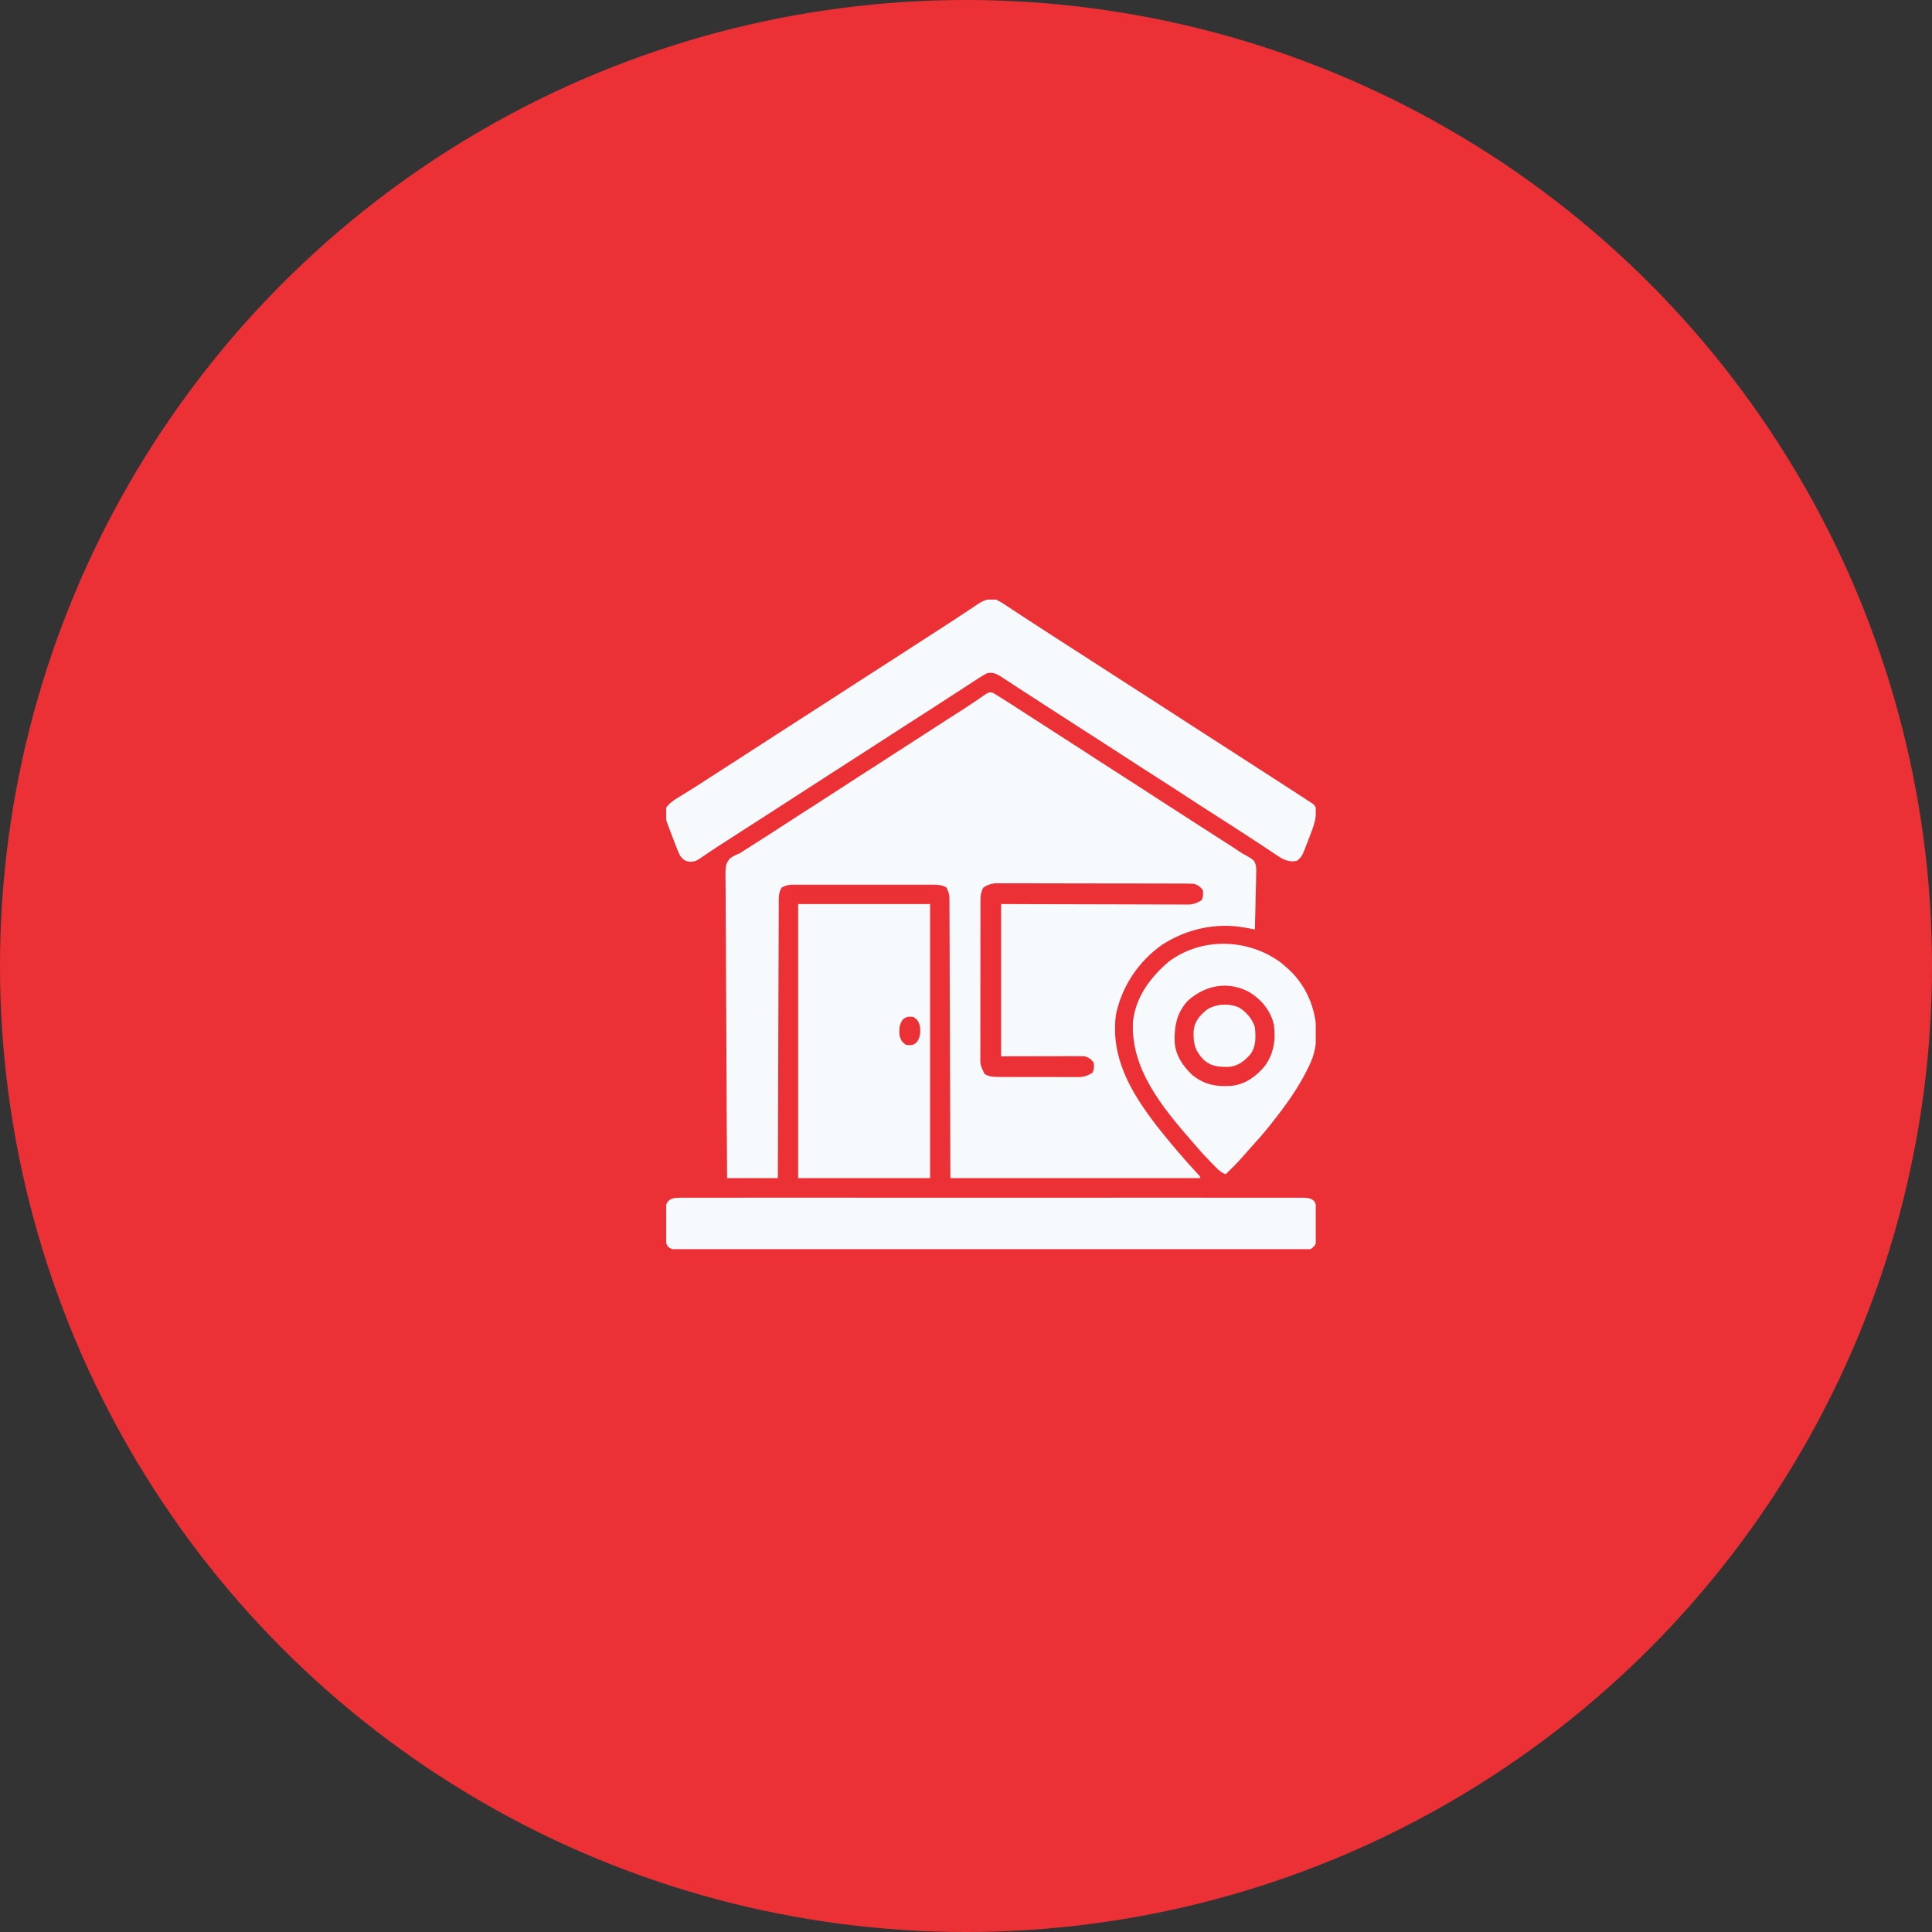 <svg width="116" height="116" viewBox="0 0 116 116" fill="none" xmlns="http://www.w3.org/2000/svg">
<rect x="0" y="0" width="116" height="116" fill="#333333" stroke="none"/>
<circle cx="58" cy="58" r="58" fill="#EB3135"/>
<g clip-path="url(#clip0_98_2465)">
<path d="M59.608 41.591C59.673 41.631 59.738 41.671 59.805 41.713C59.874 41.754 59.874 41.754 59.945 41.797C60.118 41.901 60.287 42.009 60.457 42.118C60.521 42.158 60.584 42.199 60.65 42.241C61.16 42.566 61.667 42.896 62.174 43.226C62.685 43.559 63.199 43.889 63.713 44.217C64.402 44.657 65.087 45.101 65.771 45.548C66.391 45.953 67.015 46.353 67.639 46.752C68.325 47.189 69.007 47.632 69.688 48.076C70.487 48.596 71.289 49.112 72.092 49.625C72.693 50.01 73.293 50.394 73.892 50.782C73.951 50.82 74.01 50.858 74.07 50.897C74.18 50.969 74.289 51.041 74.397 51.115C74.581 51.237 74.581 51.237 74.779 51.34C75.304 51.645 75.304 51.645 75.41 51.971C75.432 52.218 75.43 52.455 75.418 52.703C75.416 52.836 75.416 52.836 75.415 52.972C75.411 53.255 75.401 53.537 75.391 53.819C75.388 54.012 75.384 54.204 75.381 54.396C75.373 54.865 75.36 55.335 75.344 55.805C75.258 55.789 75.258 55.789 75.17 55.773C75.095 55.759 75.019 55.745 74.942 55.731C74.867 55.717 74.792 55.703 74.716 55.689C72.985 55.385 71.256 55.776 69.783 56.719C68.361 57.717 67.361 59.21 67.004 60.917C66.667 63.488 67.895 65.56 69.402 67.535C70.203 68.561 71.049 69.552 71.934 70.505C72.068 70.658 72.068 70.658 72.068 70.734C67.116 70.734 62.164 70.734 57.062 70.734C57.059 69.507 57.055 68.28 57.051 67.015C57.048 66.24 57.046 65.464 57.043 64.688C57.041 64.28 57.04 63.873 57.038 63.465C57.038 63.414 57.038 63.363 57.038 63.311C57.035 62.486 57.032 61.661 57.03 60.837C57.028 59.99 57.025 59.144 57.021 58.298C57.019 57.823 57.018 57.347 57.017 56.872C57.016 56.425 57.014 55.978 57.012 55.531C57.011 55.366 57.011 55.202 57.01 55.038C57.01 54.813 57.009 54.59 57.008 54.365C57.008 54.268 57.008 54.268 57.008 54.168C57.007 53.709 57.007 53.709 56.834 53.291C56.577 53.147 56.354 53.12 56.063 53.119C55.986 53.119 55.909 53.118 55.83 53.118C55.705 53.118 55.705 53.118 55.577 53.119C55.488 53.119 55.4 53.118 55.308 53.118C55.016 53.117 54.723 53.118 54.43 53.118C54.226 53.118 54.023 53.118 53.819 53.118C53.393 53.118 52.967 53.118 52.54 53.119C52.047 53.12 51.555 53.119 51.062 53.119C50.639 53.118 50.215 53.118 49.792 53.118C49.539 53.118 49.287 53.118 49.034 53.118C48.752 53.118 48.471 53.118 48.189 53.119C48.105 53.119 48.022 53.118 47.936 53.118C47.82 53.119 47.82 53.119 47.703 53.119C47.636 53.119 47.57 53.12 47.501 53.12C47.279 53.142 47.126 53.181 46.932 53.291C46.725 53.618 46.757 53.991 46.758 54.365C46.758 54.435 46.757 54.505 46.757 54.578C46.755 54.812 46.755 55.047 46.755 55.281C46.754 55.45 46.754 55.618 46.753 55.786C46.751 56.243 46.749 56.699 46.748 57.156C46.747 57.633 46.745 58.11 46.743 58.587C46.74 59.389 46.737 60.19 46.735 60.99C46.733 61.816 46.73 62.641 46.727 63.465C46.727 63.516 46.727 63.567 46.727 63.62C46.726 63.875 46.725 64.13 46.724 64.385C46.716 66.502 46.709 68.618 46.703 70.734C45.698 70.734 44.692 70.734 43.656 70.734C43.639 68.327 43.625 65.92 43.617 63.513C43.616 63.229 43.615 62.944 43.614 62.66C43.614 62.575 43.614 62.575 43.614 62.489C43.611 61.573 43.605 60.657 43.597 59.741C43.59 58.801 43.586 57.861 43.585 56.92C43.584 56.34 43.58 55.761 43.574 55.181C43.569 54.736 43.569 54.291 43.57 53.846C43.57 53.664 43.568 53.481 43.566 53.299C43.544 51.917 43.544 51.917 43.823 51.544C44.019 51.404 44.193 51.317 44.418 51.234C44.496 51.183 44.575 51.131 44.655 51.078C44.721 51.036 44.787 50.994 44.855 50.951C44.931 50.902 45.007 50.854 45.084 50.805C45.163 50.755 45.242 50.705 45.322 50.654C45.492 50.546 45.662 50.437 45.831 50.329C45.956 50.25 45.956 50.25 46.084 50.168C46.418 49.954 46.751 49.738 47.084 49.521C47.648 49.152 48.215 48.788 48.784 48.426C49.4 48.032 50.014 47.636 50.626 47.235C51.318 46.783 52.013 46.336 52.71 45.891C53.395 45.453 54.077 45.011 54.758 44.567C55.398 44.15 56.04 43.735 56.683 43.324C56.804 43.246 56.804 43.246 56.928 43.167C57.093 43.061 57.258 42.956 57.423 42.851C57.794 42.615 58.163 42.377 58.525 42.129C58.584 42.089 58.644 42.049 58.705 42.008C58.813 41.934 58.92 41.859 59.027 41.783C59.369 41.552 59.369 41.552 59.608 41.591ZM59.043 53.291C58.886 53.56 58.871 53.8 58.871 54.108C58.87 54.195 58.87 54.282 58.869 54.372C58.869 54.466 58.87 54.561 58.87 54.659C58.869 54.759 58.869 54.86 58.868 54.963C58.867 55.238 58.867 55.513 58.868 55.787C58.868 56.017 58.867 56.247 58.867 56.476C58.866 57.018 58.866 57.56 58.867 58.102C58.867 58.66 58.866 59.218 58.864 59.777C58.863 60.257 58.863 60.737 58.863 61.217C58.863 61.503 58.863 61.79 58.862 62.076C58.861 62.396 58.861 62.715 58.862 63.035C58.862 63.129 58.861 63.224 58.861 63.321C58.853 63.943 58.853 63.943 59.119 64.488C59.418 64.67 59.71 64.66 60.053 64.662C60.108 64.662 60.162 64.662 60.218 64.663C60.397 64.664 60.575 64.664 60.754 64.664C60.879 64.664 61.004 64.664 61.128 64.665C61.39 64.665 61.651 64.665 61.912 64.665C62.246 64.664 62.58 64.666 62.914 64.667C63.172 64.668 63.429 64.668 63.687 64.668C63.81 64.668 63.933 64.669 64.056 64.669C64.229 64.67 64.401 64.67 64.573 64.669C64.72 64.669 64.72 64.669 64.87 64.669C65.161 64.638 65.346 64.565 65.594 64.412C65.702 64.196 65.694 64.042 65.67 63.803C65.5 63.586 65.4 63.51 65.137 63.422C64.974 63.415 64.812 63.413 64.649 63.413C64.599 63.413 64.55 63.413 64.498 63.413C64.337 63.413 64.176 63.414 64.015 63.414C63.867 63.415 63.867 63.415 63.716 63.415C63.347 63.415 62.978 63.416 62.609 63.417C61.784 63.419 60.959 63.42 60.109 63.422C60.109 60.406 60.109 57.389 60.109 54.281C60.94 54.284 61.77 54.287 62.626 54.289C63.152 54.291 63.677 54.292 64.203 54.292C65.037 54.294 65.872 54.295 66.706 54.298C67.314 54.301 67.922 54.302 68.53 54.303C68.851 54.303 69.173 54.304 69.495 54.306C69.798 54.307 70.101 54.307 70.404 54.307C70.515 54.307 70.626 54.308 70.737 54.309C70.889 54.31 71.041 54.309 71.193 54.309C71.278 54.309 71.363 54.309 71.451 54.309C71.725 54.277 71.909 54.195 72.144 54.053C72.253 53.836 72.245 53.683 72.221 53.443C72.051 53.227 71.95 53.15 71.688 53.063C71.525 53.055 71.363 53.052 71.2 53.052C71.151 53.052 71.101 53.051 71.05 53.051C70.883 53.05 70.717 53.05 70.55 53.05C70.431 53.05 70.311 53.05 70.192 53.049C69.867 53.048 69.543 53.048 69.218 53.047C69.016 53.047 68.813 53.047 68.61 53.046C67.976 53.045 67.341 53.045 66.707 53.044C65.975 53.044 65.243 53.043 64.51 53.041C63.944 53.039 63.379 53.038 62.813 53.038C62.474 53.038 62.136 53.037 61.798 53.036C61.48 53.035 61.162 53.035 60.844 53.035C60.728 53.035 60.611 53.035 60.494 53.034C60.335 53.033 60.176 53.034 60.016 53.035C59.882 53.034 59.882 53.034 59.746 53.034C59.461 53.067 59.282 53.133 59.043 53.291Z" fill="#F6FAFD"/>
<path d="M59.805 36C60.008 36.099 60.173 36.192 60.357 36.319C60.434 36.37 60.434 36.37 60.513 36.422C60.625 36.495 60.736 36.569 60.847 36.644C61.092 36.807 61.339 36.967 61.587 37.127C61.782 37.253 61.977 37.38 62.172 37.507C63.038 38.073 63.908 38.633 64.78 39.19C65.555 39.685 66.327 40.185 67.098 40.687C67.897 41.207 68.699 41.723 69.502 42.236C70.277 42.732 71.05 43.232 71.82 43.734C72.619 44.254 73.421 44.77 74.225 45.283C74.939 45.74 75.65 46.199 76.36 46.662C76.651 46.851 76.943 47.04 77.235 47.228C77.493 47.395 77.752 47.563 78.01 47.73C78.057 47.761 78.104 47.792 78.153 47.823C78.283 47.908 78.413 47.993 78.543 48.078C78.651 48.149 78.651 48.149 78.762 48.221C78.924 48.34 78.924 48.34 79 48.492C79.064 49.102 78.879 49.596 78.659 50.157C78.6 50.306 78.543 50.457 78.487 50.608C78.165 51.445 78.165 51.445 77.857 51.691C77.276 51.794 76.936 51.54 76.467 51.22C76.394 51.172 76.32 51.123 76.245 51.073C76.093 50.973 75.942 50.873 75.791 50.771C75.531 50.597 75.27 50.427 75.008 50.258C74.821 50.137 74.635 50.016 74.449 49.894C74.004 49.605 73.558 49.32 73.111 49.035C72.422 48.595 71.737 48.151 71.053 47.704C70.433 47.298 69.809 46.899 69.185 46.5C68.5 46.063 67.818 45.62 67.137 45.176C66.338 44.656 65.535 44.14 64.732 43.627C63.958 43.132 63.187 42.633 62.417 42.131C61.98 41.847 61.544 41.563 61.105 41.282C60.94 41.175 60.776 41.067 60.612 40.958C60.503 40.888 60.394 40.817 60.285 40.746C60.236 40.713 60.187 40.68 60.136 40.646C59.834 40.453 59.629 40.354 59.271 40.418C59.073 40.52 58.898 40.623 58.714 40.746C58.662 40.781 58.609 40.815 58.554 40.85C58.443 40.923 58.332 40.996 58.221 41.069C58.058 41.176 57.895 41.282 57.731 41.387C57.459 41.562 57.189 41.737 56.918 41.913C56.662 42.08 56.405 42.246 56.148 42.413C56.096 42.446 56.044 42.48 55.991 42.515C55.503 42.83 55.014 43.143 54.525 43.455C53.75 43.951 52.978 44.45 52.207 44.953C51.408 45.473 50.606 45.989 49.802 46.502C49.027 46.998 48.255 47.497 47.484 47.999C46.604 48.573 45.719 49.14 44.834 49.706C44.381 49.995 43.93 50.286 43.48 50.579C43.352 50.662 43.224 50.745 43.096 50.828C42.838 50.995 42.582 51.162 42.331 51.338C41.771 51.722 41.771 51.722 41.414 51.744C41.1 51.683 41.037 51.628 40.838 51.387C40.69 51.086 40.574 50.772 40.457 50.458C40.4 50.307 40.342 50.158 40.283 50.008C39.91 49.039 39.91 49.039 40 48.492C40.261 48.132 40.658 47.921 41.033 47.692C41.164 47.611 41.295 47.53 41.425 47.448C41.492 47.407 41.559 47.365 41.628 47.322C41.942 47.126 42.252 46.924 42.561 46.721C43.14 46.343 43.721 45.97 44.304 45.598C45.074 45.105 45.842 44.609 46.607 44.11C47.407 43.59 48.209 43.074 49.012 42.56C49.787 42.065 50.559 41.565 51.33 41.063C52.129 40.543 52.931 40.027 53.735 39.513C54.509 39.018 55.281 38.519 56.052 38.017C56.426 37.773 56.8 37.53 57.176 37.289C57.436 37.121 57.694 36.95 57.951 36.777C58.101 36.678 58.251 36.58 58.4 36.481C58.47 36.433 58.54 36.386 58.612 36.337C59.032 36.061 59.3 35.913 59.805 36Z" fill="#F6FAFD"/>
<path d="M47.922 54.281C50.536 54.281 53.15 54.281 55.844 54.281C55.844 59.711 55.844 65.14 55.844 70.734C53.23 70.734 50.615 70.734 47.922 70.734C47.922 65.305 47.922 59.875 47.922 54.281ZM54.22 61.199C53.984 61.505 53.975 61.83 54.016 62.203C54.135 62.532 54.135 62.532 54.397 62.736C54.677 62.767 54.804 62.775 55.03 62.598C55.266 62.292 55.275 61.967 55.234 61.594C55.115 61.264 55.115 61.264 54.853 61.06C54.573 61.03 54.446 61.022 54.22 61.199Z" fill="#F6FAFD"/>
<path d="M40.941 71.915C41.006 71.914 41.071 71.914 41.138 71.913C41.358 71.912 41.577 71.913 41.797 71.915C41.955 71.914 42.114 71.914 42.272 71.913C42.708 71.912 43.145 71.912 43.581 71.913C44.051 71.914 44.522 71.913 44.992 71.912C45.86 71.911 46.729 71.911 47.597 71.912C48.399 71.912 49.201 71.913 50.003 71.912C50.056 71.912 50.109 71.912 50.164 71.912C50.38 71.912 50.596 71.912 50.812 71.912C52.837 71.911 54.862 71.912 56.887 71.914C58.687 71.915 60.487 71.915 62.287 71.913C64.308 71.912 66.329 71.911 68.351 71.912C68.566 71.912 68.781 71.912 68.997 71.912C69.05 71.912 69.103 71.912 69.158 71.912C69.959 71.913 70.761 71.912 71.563 71.912C72.474 71.911 73.385 71.911 74.297 71.913C74.762 71.913 75.227 71.914 75.693 71.913C76.118 71.912 76.544 71.912 76.969 71.914C77.124 71.914 77.278 71.914 77.432 71.913C77.641 71.912 77.85 71.913 78.059 71.915C78.15 71.914 78.15 71.914 78.243 71.913C78.511 71.916 78.666 71.932 78.885 72.092C79.052 72.332 79.04 72.52 79.04 72.81C79.041 72.863 79.041 72.916 79.041 72.971C79.042 73.082 79.041 73.194 79.04 73.305C79.038 73.476 79.04 73.646 79.042 73.817C79.041 73.926 79.041 74.034 79.04 74.143C79.04 74.242 79.04 74.34 79.04 74.442C78.992 74.749 78.944 74.818 78.695 75C78.474 75.03 78.281 75.041 78.059 75.038C77.994 75.039 77.929 75.039 77.862 75.04C77.642 75.041 77.423 75.04 77.203 75.039C77.045 75.039 76.886 75.04 76.728 75.04C76.292 75.041 75.855 75.041 75.419 75.04C74.949 75.039 74.478 75.04 74.008 75.041C73.14 75.042 72.272 75.042 71.403 75.041C70.601 75.041 69.799 75.04 68.997 75.041C68.944 75.041 68.891 75.041 68.836 75.041C68.62 75.041 68.404 75.041 68.189 75.041C66.163 75.042 64.138 75.041 62.113 75.04C60.313 75.038 58.513 75.038 56.713 75.04C54.692 75.041 52.671 75.042 50.649 75.041C50.434 75.041 50.219 75.041 50.003 75.041C49.95 75.041 49.897 75.041 49.843 75.041C49.041 75.04 48.239 75.041 47.437 75.042C46.526 75.042 45.615 75.042 44.703 75.041C44.238 75.04 43.773 75.039 43.307 75.04C42.882 75.041 42.456 75.041 42.031 75.039C41.877 75.039 41.722 75.039 41.568 75.04C41.359 75.041 41.15 75.04 40.941 75.038C40.85 75.039 40.85 75.039 40.757 75.04C40.489 75.037 40.334 75.021 40.115 74.861C39.948 74.621 39.961 74.434 39.96 74.143C39.959 74.09 39.959 74.037 39.959 73.983C39.959 73.871 39.959 73.759 39.96 73.648C39.962 73.477 39.96 73.307 39.958 73.136C39.959 73.028 39.959 72.919 39.96 72.81C39.96 72.712 39.96 72.613 39.961 72.511C40.05 71.935 40.43 71.909 40.941 71.915Z" fill="#F6FAFD"/>
<path d="M76.943 57.823C77.046 57.91 77.148 57.999 77.248 58.09C77.3 58.136 77.352 58.182 77.406 58.229C78.41 59.168 78.984 60.507 79.035 61.869C79.047 62.634 78.957 63.258 78.619 63.955C78.595 64.005 78.572 64.055 78.547 64.106C77.961 65.324 77.172 66.404 76.334 67.459C76.277 67.531 76.22 67.603 76.161 67.677C75.81 68.112 75.443 68.529 75.065 68.94C74.913 69.106 74.766 69.273 74.62 69.444C74.297 69.817 73.944 70.16 73.592 70.506C73.262 70.379 73.048 70.134 72.806 69.887C72.762 69.842 72.717 69.797 72.672 69.75C72.356 69.428 72.055 69.098 71.764 68.754C71.694 68.674 71.625 68.594 71.555 68.514C69.771 66.463 67.847 64.137 68.031 61.289C68.208 59.835 69.072 58.692 70.145 57.761C72.134 56.245 74.973 56.339 76.943 57.823ZM71.326 60.08C70.674 60.77 70.507 61.588 70.524 62.498C70.562 63.338 70.995 63.973 71.583 64.54C72.302 65.132 73.072 65.267 73.976 65.192C74.793 65.092 75.42 64.628 75.939 64.012C76.486 63.253 76.605 62.431 76.486 61.517C76.286 60.677 75.752 60.028 75.025 59.575C73.762 58.886 72.389 59.13 71.326 60.08Z" fill="#F6FAFD"/>
<path d="M74.387 60.489C74.831 60.758 75.19 61.174 75.344 61.67C75.405 62.267 75.429 62.86 75.039 63.346C74.673 63.73 74.341 64.001 73.8 64.057C73.151 64.064 72.702 64.04 72.223 63.584C71.737 63.058 71.651 62.645 71.664 61.932C71.717 61.334 71.996 61.019 72.442 60.638C72.98 60.267 73.789 60.225 74.387 60.489Z" fill="#F6FAFD"/>
</g>
<defs>
<clipPath id="clip0_98_2465">
<rect width="39" height="39" fill="white" transform="translate(40 36)"/>
</clipPath>
</defs>
</svg>

